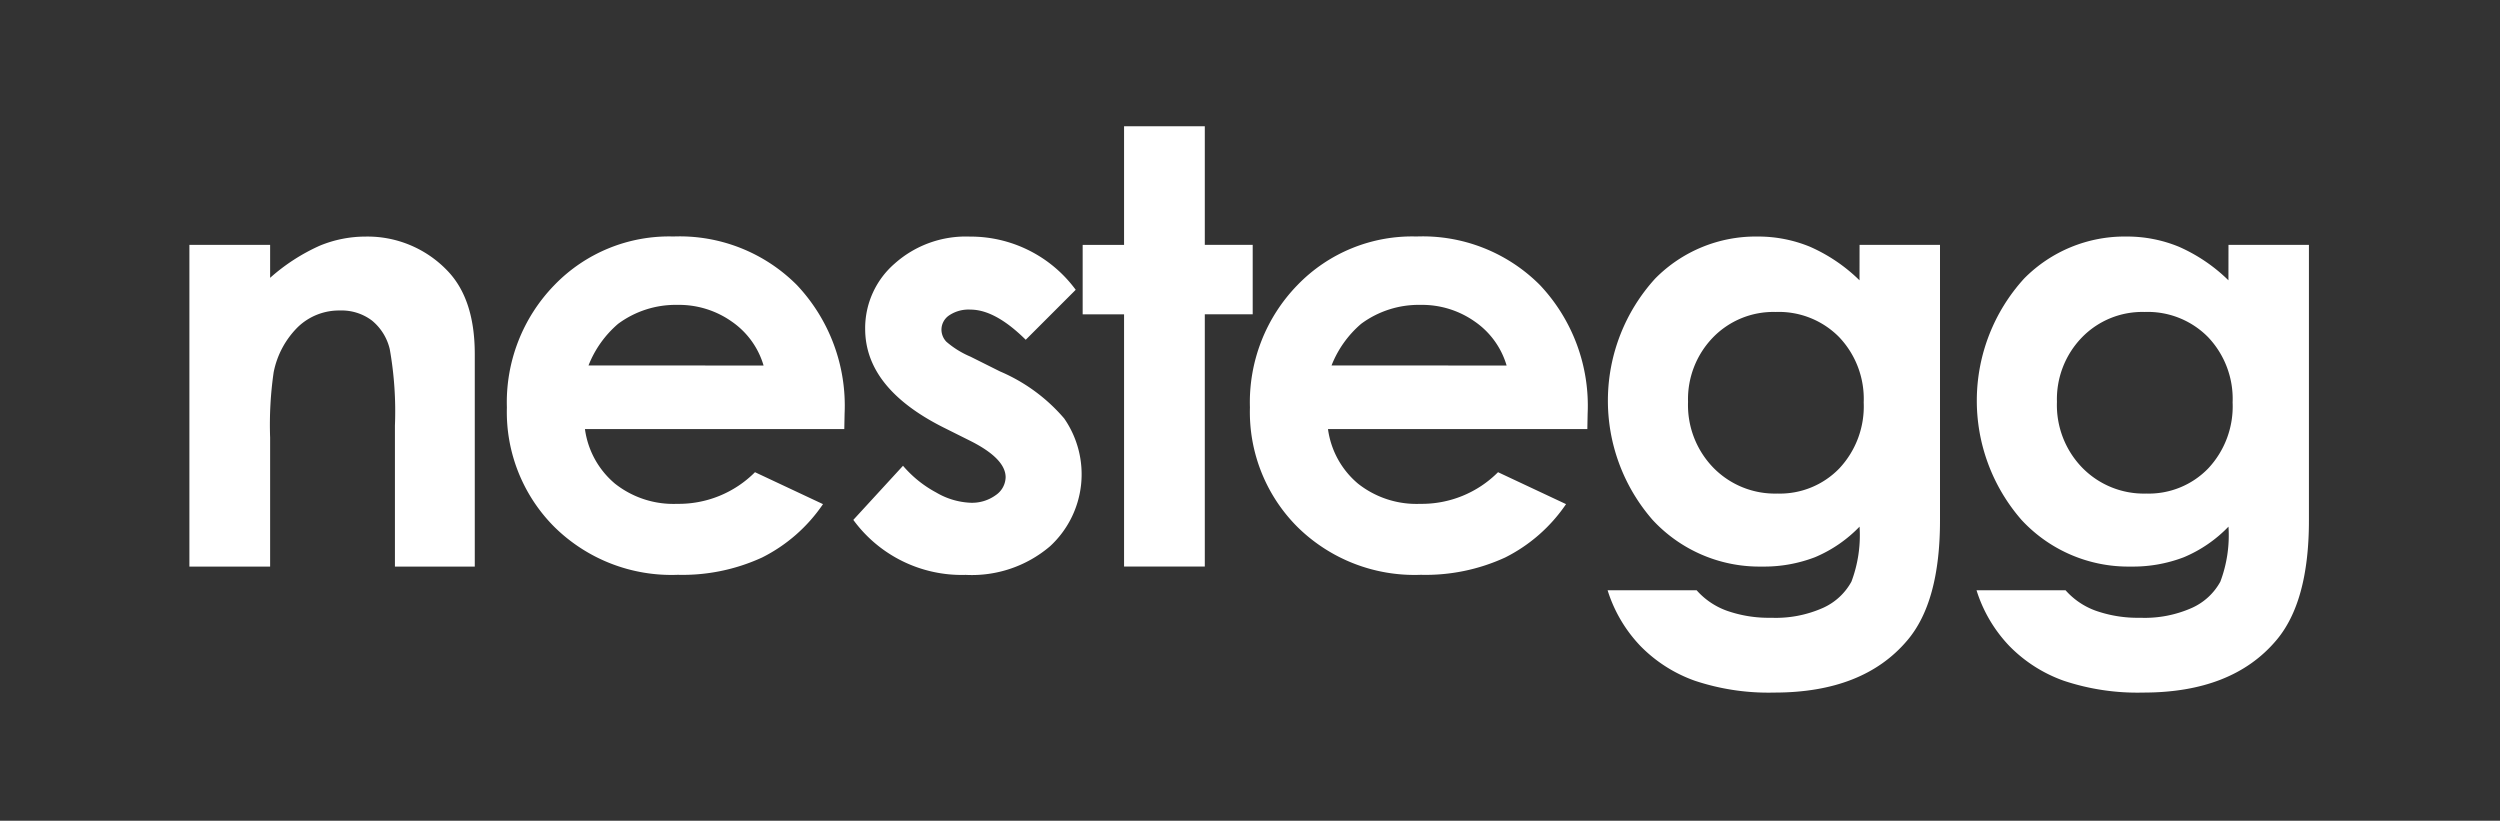 <svg xmlns="http://www.w3.org/2000/svg" xmlns:xlink="http://www.w3.org/1999/xlink" width="198" height="65" viewBox="0 0 198 65">
  <rect x="0" y="0" width="198" height="65" fill="#333333" stroke="none"/>
  <defs>
    <clipPath id="clip-nestegg-reverse">
      <rect width="198" height="65"/>
    </clipPath>
  </defs>
  <g id="nestegg-reverse" clip-path="url(#clip-nestegg-reverse)">
    <g id="Group_26" data-name="Group 26" transform="translate(-92 -95.348)">
      <path id="Path_146" data-name="Path 146" d="M107,137.264h6.394v2.612a15.317,15.317,0,0,1,3.941-2.55,9.514,9.514,0,0,1,3.614-.717,8.747,8.747,0,0,1,6.431,2.647q2.221,2.248,2.222,6.651v16.84h-6.324V151.587a28.235,28.235,0,0,0-.409-6.059,4.15,4.15,0,0,0-1.426-2.281,3.988,3.988,0,0,0-2.512-.784,4.707,4.707,0,0,0-3.329,1.3,6.93,6.93,0,0,0-1.928,3.591,28.96,28.96,0,0,0-.28,5.17v10.223H107Z" transform="translate(0 -22.524)" fill="#fff"/>
      <path id="Path_147" data-name="Path 147" d="M223.693,151.855h-20.54a6.835,6.835,0,0,0,2.377,4.321,7.458,7.458,0,0,0,4.93,1.6,8.524,8.524,0,0,0,6.16-2.506l5.387,2.529a12.713,12.713,0,0,1-4.825,4.228,15.087,15.087,0,0,1-6.675,1.37,13.192,13.192,0,0,1-9.766-3.783,12.869,12.869,0,0,1-3.771-9.474,13.306,13.306,0,0,1,3.759-9.685,12.625,12.625,0,0,1,9.427-3.853,13.1,13.1,0,0,1,9.79,3.853,13.923,13.923,0,0,1,3.771,10.176ZM217.3,146.82a6.416,6.416,0,0,0-2.5-3.466,7.243,7.243,0,0,0-4.328-1.335,7.656,7.656,0,0,0-4.692,1.5,8.356,8.356,0,0,0-2.346,3.3Z" transform="translate(-64.825 -22.524)" fill="#fff"/>
      <path id="Path_148" data-name="Path 148" d="M312.764,140.824l-3.958,3.958q-2.412-2.389-4.38-2.389a2.755,2.755,0,0,0-1.686.457,1.372,1.372,0,0,0-.609,1.136,1.4,1.4,0,0,0,.387.949,7.193,7.193,0,0,0,1.909,1.183l2.342,1.171a13.8,13.8,0,0,1,5.082,3.724,7.756,7.756,0,0,1-1.113,10.118,9.549,9.549,0,0,1-6.687,2.272,10.628,10.628,0,0,1-8.9-4.356l3.935-4.286a9.084,9.084,0,0,0,2.635,2.12,5.831,5.831,0,0,0,2.682.808,3.2,3.2,0,0,0,2.038-.609,1.765,1.765,0,0,0,.773-1.405q0-1.476-2.787-2.881l-2.155-1.077q-6.183-3.114-6.183-7.8a6.766,6.766,0,0,1,2.331-5.164,8.461,8.461,0,0,1,5.961-2.143,10.341,10.341,0,0,1,8.385,4.216Z" transform="translate(-135.568 -22.524)" fill="#fff"/>
      <path id="Path_149" data-name="Path 149" d="M363.425,105.348h6.394v9.392h3.794v5.5h-3.794v19.978h-6.394V120.244h-3.279v-5.5h3.279Z" transform="translate(-182.399)" fill="#fff"/>
      <path id="Path_150" data-name="Path 150" d="M434.266,151.855h-20.54a6.835,6.835,0,0,0,2.377,4.321,7.458,7.458,0,0,0,4.93,1.6,8.523,8.523,0,0,0,6.16-2.506l5.387,2.529a12.713,12.713,0,0,1-4.825,4.228,15.086,15.086,0,0,1-6.675,1.37,13.192,13.192,0,0,1-9.766-3.783,12.869,12.869,0,0,1-3.771-9.474,13.306,13.306,0,0,1,3.759-9.685,12.625,12.625,0,0,1,9.427-3.853,13.1,13.1,0,0,1,9.79,3.853,13.923,13.923,0,0,1,3.771,10.176Zm-6.394-5.035a6.416,6.416,0,0,0-2.5-3.466,7.243,7.243,0,0,0-4.328-1.335,7.656,7.656,0,0,0-4.692,1.5,8.359,8.359,0,0,0-2.346,3.3Z" transform="translate(-216.549 -22.524)" fill="#fff"/>
      <path id="Path_151" data-name="Path 151" d="M528.865,137.264h6.371v21.829q0,6.464-2.6,9.509-3.49,4.122-10.516,4.122a18.428,18.428,0,0,1-6.3-.937,11.336,11.336,0,0,1-4.31-2.752,11.218,11.218,0,0,1-2.6-4.415h7.05a5.831,5.831,0,0,0,2.412,1.628,9.988,9.988,0,0,0,3.49.551,9.206,9.206,0,0,0,4.146-.8,4.806,4.806,0,0,0,2.213-2.061,10.435,10.435,0,0,0,.644-4.356,10.6,10.6,0,0,1-3.537,2.424,11.242,11.242,0,0,1-4.192.738,11.521,11.521,0,0,1-8.666-3.7,14.36,14.36,0,0,1,.211-19.112,11.179,11.179,0,0,1,8.1-3.326,10.778,10.778,0,0,1,4.157.808,13.183,13.183,0,0,1,3.923,2.658Zm-6.628,5.317a6.659,6.659,0,0,0-4.989,2.026,7.018,7.018,0,0,0-1.967,5.094,7.114,7.114,0,0,0,2.014,5.223,6.819,6.819,0,0,0,5.059,2.038,6.546,6.546,0,0,0,4.907-1.991,7.18,7.18,0,0,0,1.932-5.223,7.1,7.1,0,0,0-1.944-5.176A6.7,6.7,0,0,0,522.237,142.58Z" transform="translate(-289.588 -22.524)" fill="#fff"/>
      <path id="Path_152" data-name="Path 152" d="M633.416,137.264h6.371v21.829q0,6.464-2.6,9.509-3.491,4.122-10.517,4.122a18.428,18.428,0,0,1-6.3-.937,11.333,11.333,0,0,1-4.309-2.752,11.219,11.219,0,0,1-2.6-4.415h7.05a5.827,5.827,0,0,0,2.412,1.628,9.988,9.988,0,0,0,3.49.551,9.206,9.206,0,0,0,4.146-.8,4.808,4.808,0,0,0,2.213-2.061,10.438,10.438,0,0,0,.644-4.356,10.6,10.6,0,0,1-3.537,2.424,11.244,11.244,0,0,1-4.193.738,11.521,11.521,0,0,1-8.666-3.7,14.36,14.36,0,0,1,.211-19.112,11.18,11.18,0,0,1,8.1-3.326,10.777,10.777,0,0,1,4.157.808,13.189,13.189,0,0,1,3.924,2.658Zm-6.629,5.317a6.659,6.659,0,0,0-4.989,2.026,7.018,7.018,0,0,0-1.968,5.094,7.114,7.114,0,0,0,2.014,5.223,6.819,6.819,0,0,0,5.059,2.038,6.547,6.547,0,0,0,4.907-1.991,7.182,7.182,0,0,0,1.933-5.223,7.1,7.1,0,0,0-1.944-5.176A6.7,6.7,0,0,0,626.788,142.58Z" transform="translate(-364.92 -22.524)" fill="#fff"/>
    </g>
  </g>
</svg>
